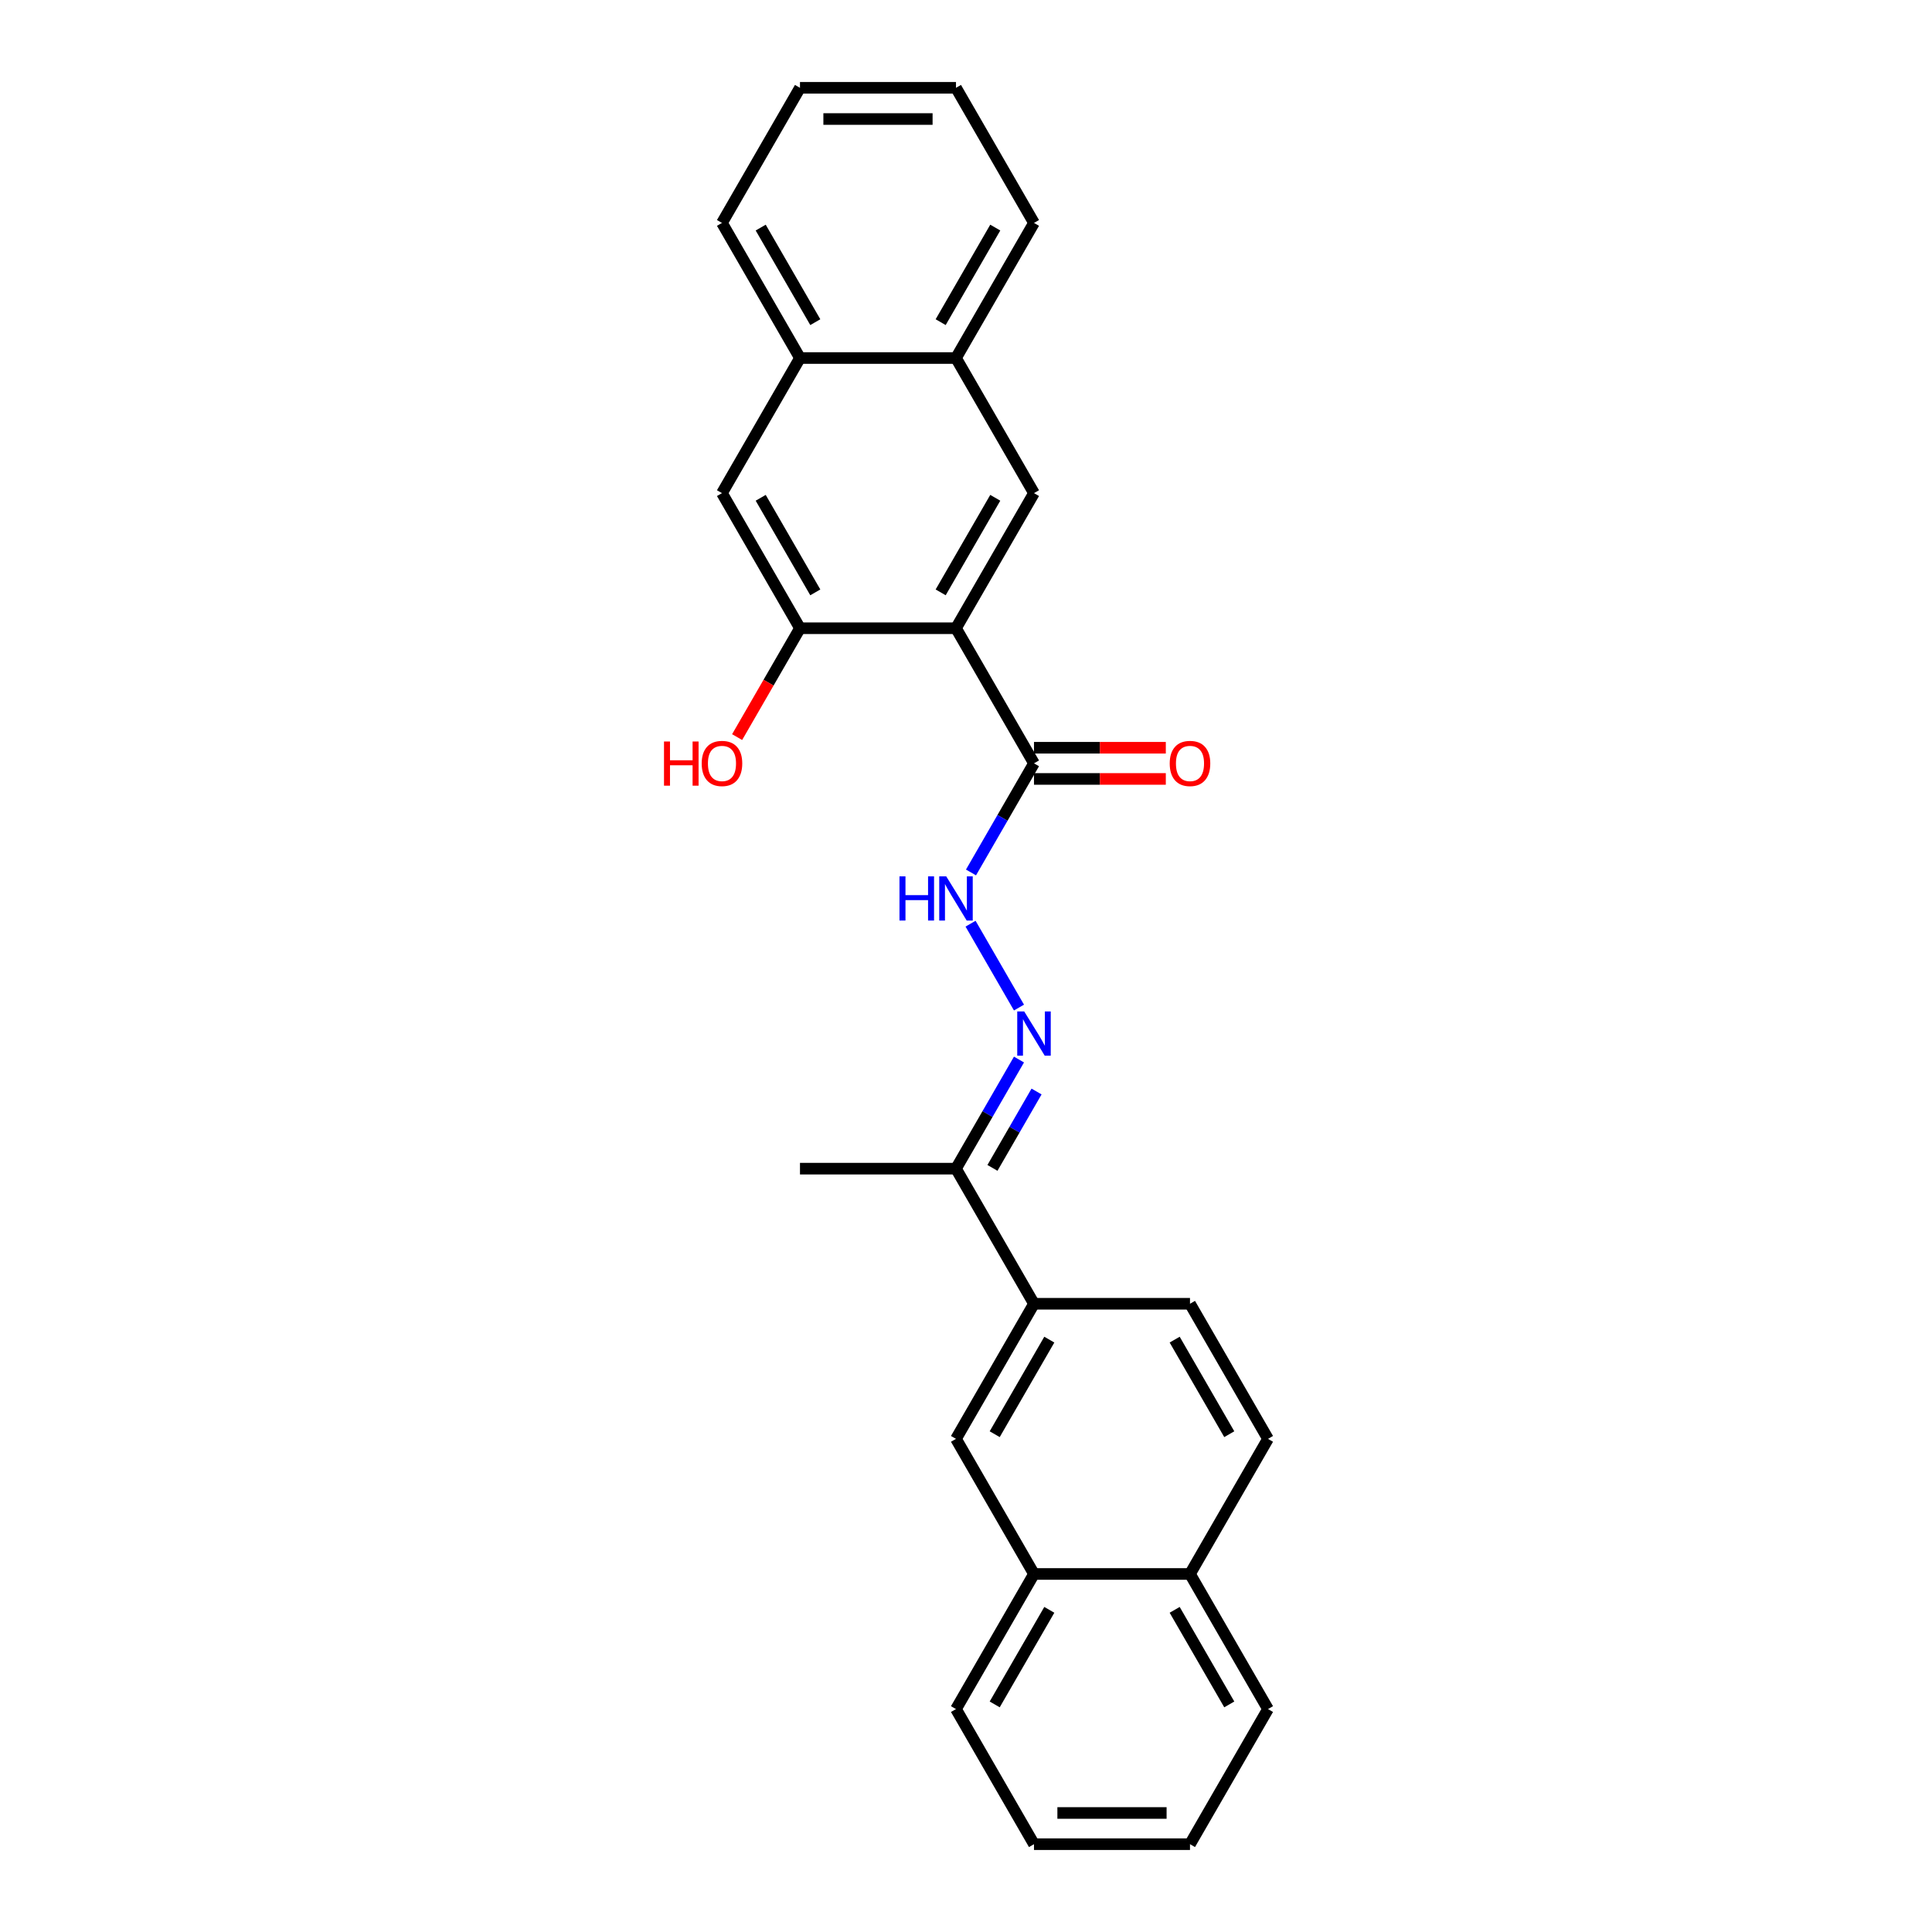 <?xml version='1.0' encoding='iso-8859-1'?>
<svg version='1.1' baseProfile='full'
              xmlns='http://www.w3.org/2000/svg'
                      xmlns:rdkit='http://www.rdkit.org/xml'
                      xmlns:xlink='http://www.w3.org/1999/xlink'
                  xml:space='preserve'
width='1000px' height='1000px' viewBox='0 0 1000 1000'>
<!-- END OF HEADER -->
<rect style='opacity:1.0;fill:#FFFFFF;stroke:none' width='1000' height='1000' x='0' y='0'> </rect>
<path class='bond-0' d='M 494.816,325.175 L 535.19,395.105' style='fill:none;fill-rule:evenodd;stroke:#000000;stroke-width:6px;stroke-linecap:butt;stroke-linejoin:miter;stroke-opacity:1' />
<path class='bond-1' d='M 494.816,325.175 L 535.19,255.245' style='fill:none;fill-rule:evenodd;stroke:#000000;stroke-width:6px;stroke-linecap:butt;stroke-linejoin:miter;stroke-opacity:1' />
<path class='bond-1' d='M 486.886,306.61 L 515.148,257.659' style='fill:none;fill-rule:evenodd;stroke:#000000;stroke-width:6px;stroke-linecap:butt;stroke-linejoin:miter;stroke-opacity:1' />
<path class='bond-2' d='M 494.816,325.175 L 414.068,325.175' style='fill:none;fill-rule:evenodd;stroke:#000000;stroke-width:6px;stroke-linecap:butt;stroke-linejoin:miter;stroke-opacity:1' />
<path class='bond-4' d='M 535.19,395.105 L 518.886,423.344' style='fill:none;fill-rule:evenodd;stroke:#000000;stroke-width:6px;stroke-linecap:butt;stroke-linejoin:miter;stroke-opacity:1' />
<path class='bond-4' d='M 518.886,423.344 L 502.583,451.582' style='fill:none;fill-rule:evenodd;stroke:#0000FF;stroke-width:6px;stroke-linecap:butt;stroke-linejoin:miter;stroke-opacity:1' />
<path class='bond-12' d='M 535.19,403.18 L 569.306,403.18' style='fill:none;fill-rule:evenodd;stroke:#000000;stroke-width:6px;stroke-linecap:butt;stroke-linejoin:miter;stroke-opacity:1' />
<path class='bond-12' d='M 569.306,403.18 L 603.422,403.18' style='fill:none;fill-rule:evenodd;stroke:#FF0000;stroke-width:6px;stroke-linecap:butt;stroke-linejoin:miter;stroke-opacity:1' />
<path class='bond-12' d='M 535.19,387.03 L 569.306,387.03' style='fill:none;fill-rule:evenodd;stroke:#000000;stroke-width:6px;stroke-linecap:butt;stroke-linejoin:miter;stroke-opacity:1' />
<path class='bond-12' d='M 569.306,387.03 L 603.422,387.03' style='fill:none;fill-rule:evenodd;stroke:#FF0000;stroke-width:6px;stroke-linecap:butt;stroke-linejoin:miter;stroke-opacity:1' />
<path class='bond-9' d='M 535.19,255.245 L 494.816,185.315' style='fill:none;fill-rule:evenodd;stroke:#000000;stroke-width:6px;stroke-linecap:butt;stroke-linejoin:miter;stroke-opacity:1' />
<path class='bond-6' d='M 414.068,325.175 L 373.694,255.245' style='fill:none;fill-rule:evenodd;stroke:#000000;stroke-width:6px;stroke-linecap:butt;stroke-linejoin:miter;stroke-opacity:1' />
<path class='bond-6' d='M 421.998,306.61 L 393.736,257.659' style='fill:none;fill-rule:evenodd;stroke:#000000;stroke-width:6px;stroke-linecap:butt;stroke-linejoin:miter;stroke-opacity:1' />
<path class='bond-16' d='M 414.068,325.175 L 397.801,353.349' style='fill:none;fill-rule:evenodd;stroke:#000000;stroke-width:6px;stroke-linecap:butt;stroke-linejoin:miter;stroke-opacity:1' />
<path class='bond-16' d='M 397.801,353.349 L 381.535,381.523' style='fill:none;fill-rule:evenodd;stroke:#FF0000;stroke-width:6px;stroke-linecap:butt;stroke-linejoin:miter;stroke-opacity:1' />
<path class='bond-3' d='M 527.423,521.512 L 502.359,478.099' style='fill:none;fill-rule:evenodd;stroke:#0000FF;stroke-width:6px;stroke-linecap:butt;stroke-linejoin:miter;stroke-opacity:1' />
<path class='bond-7' d='M 527.423,548.418 L 511.12,576.656' style='fill:none;fill-rule:evenodd;stroke:#0000FF;stroke-width:6px;stroke-linecap:butt;stroke-linejoin:miter;stroke-opacity:1' />
<path class='bond-7' d='M 511.12,576.656 L 494.816,604.895' style='fill:none;fill-rule:evenodd;stroke:#000000;stroke-width:6px;stroke-linecap:butt;stroke-linejoin:miter;stroke-opacity:1' />
<path class='bond-7' d='M 536.518,564.964 L 525.106,584.731' style='fill:none;fill-rule:evenodd;stroke:#0000FF;stroke-width:6px;stroke-linecap:butt;stroke-linejoin:miter;stroke-opacity:1' />
<path class='bond-7' d='M 525.106,584.731 L 513.693,604.498' style='fill:none;fill-rule:evenodd;stroke:#000000;stroke-width:6px;stroke-linecap:butt;stroke-linejoin:miter;stroke-opacity:1' />
<path class='bond-5' d='M 535.19,674.825 L 494.816,604.895' style='fill:none;fill-rule:evenodd;stroke:#000000;stroke-width:6px;stroke-linecap:butt;stroke-linejoin:miter;stroke-opacity:1' />
<path class='bond-8' d='M 535.19,674.825 L 494.816,744.755' style='fill:none;fill-rule:evenodd;stroke:#000000;stroke-width:6px;stroke-linecap:butt;stroke-linejoin:miter;stroke-opacity:1' />
<path class='bond-8' d='M 543.12,693.39 L 514.858,742.341' style='fill:none;fill-rule:evenodd;stroke:#000000;stroke-width:6px;stroke-linecap:butt;stroke-linejoin:miter;stroke-opacity:1' />
<path class='bond-13' d='M 535.19,674.825 L 615.938,674.825' style='fill:none;fill-rule:evenodd;stroke:#000000;stroke-width:6px;stroke-linecap:butt;stroke-linejoin:miter;stroke-opacity:1' />
<path class='bond-10' d='M 373.694,255.245 L 414.068,185.315' style='fill:none;fill-rule:evenodd;stroke:#000000;stroke-width:6px;stroke-linecap:butt;stroke-linejoin:miter;stroke-opacity:1' />
<path class='bond-17' d='M 494.816,604.895 L 414.068,604.895' style='fill:none;fill-rule:evenodd;stroke:#000000;stroke-width:6px;stroke-linecap:butt;stroke-linejoin:miter;stroke-opacity:1' />
<path class='bond-11' d='M 494.816,744.755 L 535.19,814.685' style='fill:none;fill-rule:evenodd;stroke:#000000;stroke-width:6px;stroke-linecap:butt;stroke-linejoin:miter;stroke-opacity:1' />
<path class='bond-18' d='M 494.816,185.315 L 535.19,115.385' style='fill:none;fill-rule:evenodd;stroke:#000000;stroke-width:6px;stroke-linecap:butt;stroke-linejoin:miter;stroke-opacity:1' />
<path class='bond-18' d='M 486.886,166.75 L 515.148,117.799' style='fill:none;fill-rule:evenodd;stroke:#000000;stroke-width:6px;stroke-linecap:butt;stroke-linejoin:miter;stroke-opacity:1' />
<path class='bond-26' d='M 494.816,185.315 L 414.068,185.315' style='fill:none;fill-rule:evenodd;stroke:#000000;stroke-width:6px;stroke-linecap:butt;stroke-linejoin:miter;stroke-opacity:1' />
<path class='bond-19' d='M 414.068,185.315 L 373.694,115.385' style='fill:none;fill-rule:evenodd;stroke:#000000;stroke-width:6px;stroke-linecap:butt;stroke-linejoin:miter;stroke-opacity:1' />
<path class='bond-19' d='M 421.998,166.75 L 393.736,117.799' style='fill:none;fill-rule:evenodd;stroke:#000000;stroke-width:6px;stroke-linecap:butt;stroke-linejoin:miter;stroke-opacity:1' />
<path class='bond-20' d='M 535.19,814.685 L 494.816,884.615' style='fill:none;fill-rule:evenodd;stroke:#000000;stroke-width:6px;stroke-linecap:butt;stroke-linejoin:miter;stroke-opacity:1' />
<path class='bond-20' d='M 543.12,833.25 L 514.858,882.201' style='fill:none;fill-rule:evenodd;stroke:#000000;stroke-width:6px;stroke-linecap:butt;stroke-linejoin:miter;stroke-opacity:1' />
<path class='bond-28' d='M 535.19,814.685 L 615.938,814.685' style='fill:none;fill-rule:evenodd;stroke:#000000;stroke-width:6px;stroke-linecap:butt;stroke-linejoin:miter;stroke-opacity:1' />
<path class='bond-15' d='M 615.938,674.825 L 656.313,744.755' style='fill:none;fill-rule:evenodd;stroke:#000000;stroke-width:6px;stroke-linecap:butt;stroke-linejoin:miter;stroke-opacity:1' />
<path class='bond-15' d='M 608.009,693.39 L 636.27,742.341' style='fill:none;fill-rule:evenodd;stroke:#000000;stroke-width:6px;stroke-linecap:butt;stroke-linejoin:miter;stroke-opacity:1' />
<path class='bond-14' d='M 615.938,814.685 L 656.313,744.755' style='fill:none;fill-rule:evenodd;stroke:#000000;stroke-width:6px;stroke-linecap:butt;stroke-linejoin:miter;stroke-opacity:1' />
<path class='bond-21' d='M 615.938,814.685 L 656.313,884.615' style='fill:none;fill-rule:evenodd;stroke:#000000;stroke-width:6px;stroke-linecap:butt;stroke-linejoin:miter;stroke-opacity:1' />
<path class='bond-21' d='M 608.009,833.25 L 636.27,882.201' style='fill:none;fill-rule:evenodd;stroke:#000000;stroke-width:6px;stroke-linecap:butt;stroke-linejoin:miter;stroke-opacity:1' />
<path class='bond-23' d='M 535.19,115.385 L 494.816,45.455' style='fill:none;fill-rule:evenodd;stroke:#000000;stroke-width:6px;stroke-linecap:butt;stroke-linejoin:miter;stroke-opacity:1' />
<path class='bond-22' d='M 373.694,115.385 L 414.068,45.455' style='fill:none;fill-rule:evenodd;stroke:#000000;stroke-width:6px;stroke-linecap:butt;stroke-linejoin:miter;stroke-opacity:1' />
<path class='bond-24' d='M 494.816,884.615 L 535.19,954.545' style='fill:none;fill-rule:evenodd;stroke:#000000;stroke-width:6px;stroke-linecap:butt;stroke-linejoin:miter;stroke-opacity:1' />
<path class='bond-25' d='M 656.313,884.615 L 615.938,954.545' style='fill:none;fill-rule:evenodd;stroke:#000000;stroke-width:6px;stroke-linecap:butt;stroke-linejoin:miter;stroke-opacity:1' />
<path class='bond-27' d='M 414.068,45.455 L 494.816,45.455' style='fill:none;fill-rule:evenodd;stroke:#000000;stroke-width:6px;stroke-linecap:butt;stroke-linejoin:miter;stroke-opacity:1' />
<path class='bond-27' d='M 426.18,61.604 L 482.704,61.604' style='fill:none;fill-rule:evenodd;stroke:#000000;stroke-width:6px;stroke-linecap:butt;stroke-linejoin:miter;stroke-opacity:1' />
<path class='bond-29' d='M 535.19,954.545 L 615.938,954.545' style='fill:none;fill-rule:evenodd;stroke:#000000;stroke-width:6px;stroke-linecap:butt;stroke-linejoin:miter;stroke-opacity:1' />
<path class='bond-29' d='M 547.302,938.396 L 603.826,938.396' style='fill:none;fill-rule:evenodd;stroke:#000000;stroke-width:6px;stroke-linecap:butt;stroke-linejoin:miter;stroke-opacity:1' />
<path  class='atom-4' d='M 530.135 523.531
L 537.629 535.643
Q 538.372 536.838, 539.567 539.002
Q 540.762 541.167, 540.826 541.296
L 540.826 523.531
L 543.862 523.531
L 543.862 546.399
L 540.729 546.399
L 532.687 533.156
Q 531.75 531.606, 530.749 529.829
Q 529.78 528.053, 529.489 527.504
L 529.489 546.399
L 526.518 546.399
L 526.518 523.531
L 530.135 523.531
' fill='#0000FF'/>
<path  class='atom-5' d='M 465.569 453.601
L 468.67 453.601
L 468.67 463.323
L 480.362 463.323
L 480.362 453.601
L 483.463 453.601
L 483.463 476.469
L 480.362 476.469
L 480.362 465.907
L 468.67 465.907
L 468.67 476.469
L 465.569 476.469
L 465.569 453.601
' fill='#0000FF'/>
<path  class='atom-5' d='M 489.761 453.601
L 497.255 465.713
Q 497.997 466.908, 499.193 469.072
Q 500.388 471.236, 500.452 471.366
L 500.452 453.601
L 503.488 453.601
L 503.488 476.469
L 500.355 476.469
L 492.313 463.226
Q 491.376 461.676, 490.375 459.899
Q 489.406 458.123, 489.115 457.574
L 489.115 476.469
L 486.144 476.469
L 486.144 453.601
L 489.761 453.601
' fill='#0000FF'/>
<path  class='atom-13' d='M 605.441 395.169
Q 605.441 389.679, 608.154 386.61
Q 610.867 383.542, 615.938 383.542
Q 621.009 383.542, 623.723 386.61
Q 626.436 389.679, 626.436 395.169
Q 626.436 400.725, 623.69 403.89
Q 620.945 407.023, 615.938 407.023
Q 610.9 407.023, 608.154 403.89
Q 605.441 400.757, 605.441 395.169
M 615.938 404.439
Q 619.427 404.439, 621.3 402.114
Q 623.206 399.756, 623.206 395.169
Q 623.206 390.68, 621.3 388.419
Q 619.427 386.126, 615.938 386.126
Q 612.45 386.126, 610.544 388.387
Q 608.671 390.648, 608.671 395.169
Q 608.671 399.788, 610.544 402.114
Q 612.45 404.439, 615.938 404.439
' fill='#FF0000'/>
<path  class='atom-17' d='M 343.687 383.8
L 346.788 383.8
L 346.788 393.522
L 358.481 393.522
L 358.481 383.8
L 361.581 383.8
L 361.581 406.668
L 358.481 406.668
L 358.481 396.106
L 346.788 396.106
L 346.788 406.668
L 343.687 406.668
L 343.687 383.8
' fill='#FF0000'/>
<path  class='atom-17' d='M 363.196 395.169
Q 363.196 389.679, 365.909 386.61
Q 368.623 383.542, 373.694 383.542
Q 378.765 383.542, 381.478 386.61
Q 384.191 389.679, 384.191 395.169
Q 384.191 400.725, 381.445 403.89
Q 378.7 407.023, 373.694 407.023
Q 368.655 407.023, 365.909 403.89
Q 363.196 400.757, 363.196 395.169
M 373.694 404.439
Q 377.182 404.439, 379.055 402.114
Q 380.961 399.756, 380.961 395.169
Q 380.961 390.68, 379.055 388.419
Q 377.182 386.126, 373.694 386.126
Q 370.205 386.126, 368.3 388.387
Q 366.426 390.648, 366.426 395.169
Q 366.426 399.788, 368.3 402.114
Q 370.205 404.439, 373.694 404.439
' fill='#FF0000'/>
</svg>
